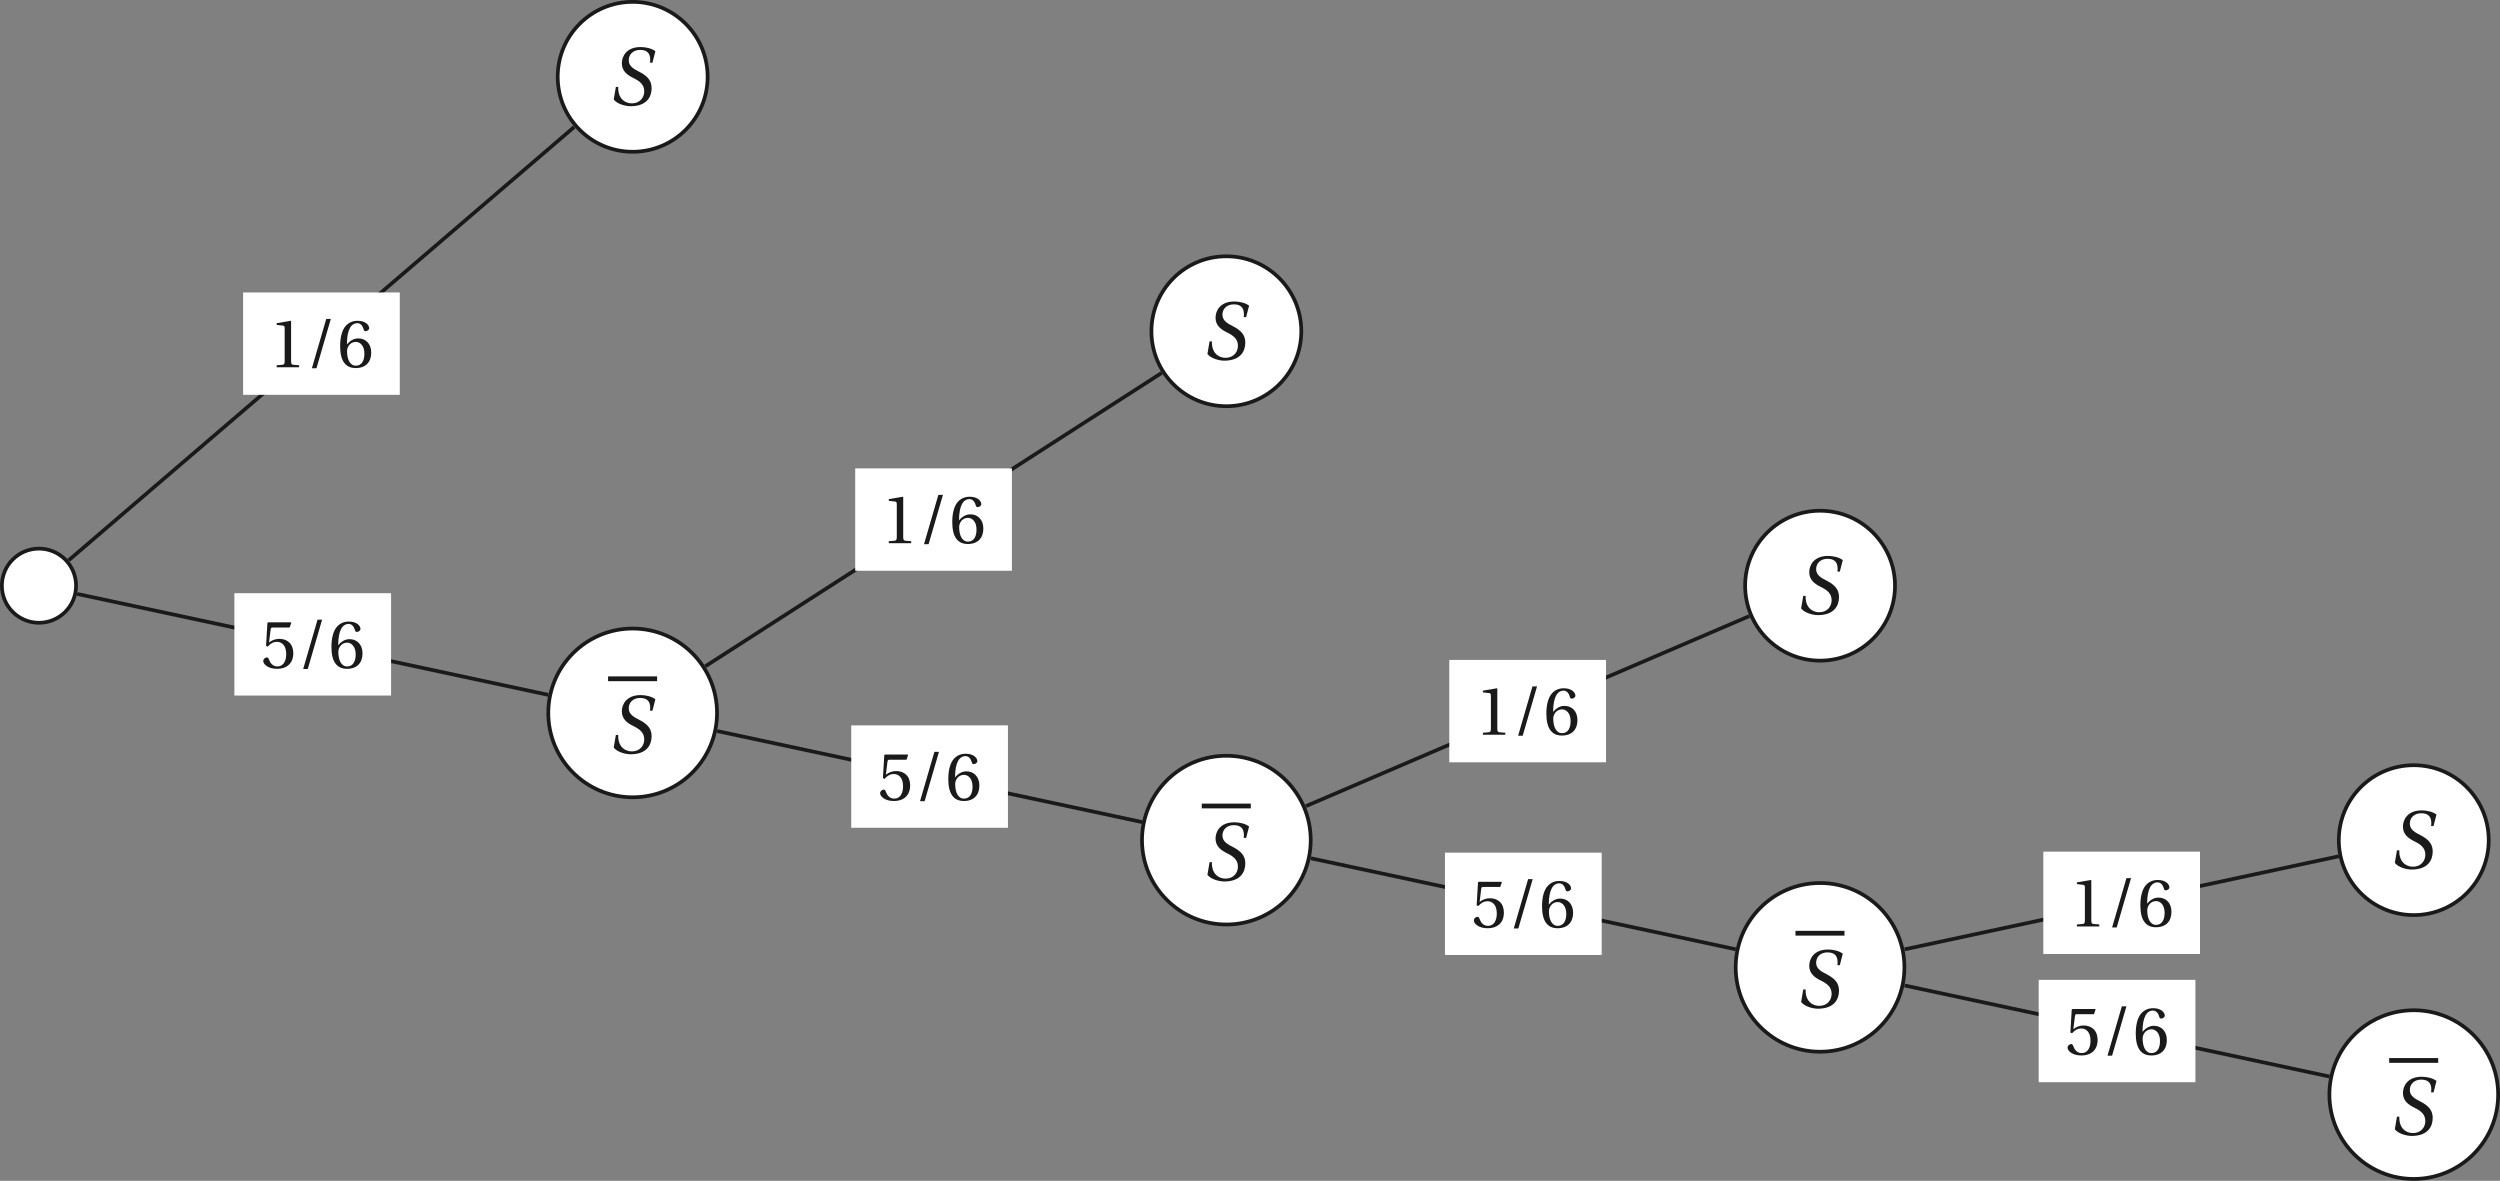 <?xml version='1.0' encoding='UTF-8'?>
<!-- This file was generated by dvisvgm 2.6 -->
<svg height='144.083pt' version='1.1' viewBox='35.116 21.554 305.053 144.083' width='305.053pt' xmlns='http://www.w3.org/2000/svg' xmlns:xlink='http://www.w3.org/1999/xlink'>
<rect x="35.116" y="21.554" width="305.053" height="144.083" fill="#808080" stroke="none"/>
<defs>
<path d='M5.928 -5.654L6.323 -7.188C5.851 -7.561 5.041 -7.747 4.361 -7.747C2.444 -7.747 1.841 -6.498 1.841 -5.577C1.841 -4.547 2.542 -4.011 3.43 -3.583C4.306 -3.145 4.832 -2.685 4.832 -1.808C4.832 -1.03 4.273 -0.219 3.178 -0.219C2.17 -0.219 1.293 -0.953 1.359 -2.411H1.041L0.756 -0.734C1.183 -0.164 2.246 0.164 3.046 0.164C5.172 0.142 5.819 -1.085 5.819 -2.257C5.819 -3.243 5.282 -3.868 4.175 -4.438C3.539 -4.767 2.761 -5.139 2.761 -5.972C2.761 -6.75 3.331 -7.364 4.284 -7.364C5.336 -7.364 5.742 -6.783 5.61 -5.654H5.928Z' id='g7-83'/>
<path d='M1.452 0.137L3.369 -6.456H2.758L0.84 0.137H1.452Z' id='g1-47'/>
<path d='M3.99 0V-0.265L3.223 -0.329C3.032 -0.347 2.922 -0.42 2.922 -0.776V-6.155L2.876 -6.209L0.995 -5.89V-5.661L1.845 -5.561C2 -5.543 2.064 -5.47 2.064 -5.205V-0.776C2.064 -0.603 2.036 -0.493 1.982 -0.429C1.936 -0.365 1.863 -0.338 1.762 -0.329L0.995 -0.265V0H3.99Z' id='g1-49'/>
<path d='M3.89 -5.406L4.109 -6.027L4.063 -6.1H1.014L0.922 -6.018L0.74 -2.959L0.959 -2.849C1.342 -3.287 1.717 -3.497 2.21 -3.497C2.794 -3.497 3.433 -3.068 3.433 -1.863C3.433 -0.922 3.05 -0.21 2.255 -0.21C1.616 -0.21 1.288 -0.676 1.105 -1.196C1.059 -1.333 0.977 -1.415 0.849 -1.415C0.667 -1.415 0.365 -1.233 0.365 -0.931C0.365 -0.511 1.004 0.11 2.192 0.11C3.698 0.11 4.383 -0.804 4.383 -1.963C4.383 -3.242 3.58 -3.899 2.493 -3.899C1.991 -3.899 1.452 -3.68 1.16 -3.415L1.141 -3.433L1.351 -5.141C1.379 -5.369 1.443 -5.406 1.616 -5.406H3.89Z' id='g1-53'/>
<path d='M2.484 0.11C3.835 0.11 4.557 -0.712 4.557 -1.954C4.557 -3.187 3.762 -3.872 2.812 -3.853C2.118 -3.872 1.571 -3.369 1.324 -3.068H1.306C1.315 -5.077 1.89 -5.89 2.712 -5.89C3.132 -5.89 3.424 -5.534 3.561 -5.013C3.589 -4.904 3.662 -4.821 3.799 -4.821C4 -4.821 4.283 -4.977 4.283 -5.232C4.283 -5.598 3.835 -6.209 2.739 -6.209C2.018 -6.209 1.507 -5.935 1.123 -5.497C0.712 -5.022 0.402 -4.146 0.402 -2.822C0.402 -0.849 1.114 0.11 2.484 0.11ZM2.502 -3.388C3.077 -3.388 3.643 -2.867 3.643 -1.817C3.643 -0.858 3.269 -0.21 2.502 -0.21C1.708 -0.21 1.324 -1.059 1.324 -2.155C1.324 -2.712 1.735 -3.388 2.502 -3.388Z' id='g1-54'/>
</defs>
<g id='page1'>
<path d='M44.398 93.023C44.398 90.523 42.371 88.496 39.871 88.496C37.371 88.496 35.344 90.523 35.344 93.023C35.344 95.523 37.371 97.547 39.871 97.547C42.371 97.547 44.398 95.523 44.398 93.023Z' fill='#ffffff'/>
<path d='M44.398 93.023C44.398 90.523 42.371 88.496 39.871 88.496C37.371 88.496 35.344 90.523 35.344 93.023C35.344 95.523 37.371 97.547 39.871 97.547C42.371 97.547 44.398 95.523 44.398 93.023Z' fill='none' stroke='#1a1a1a' stroke-miterlimit='10' stroke-width='0.455'/>
<path d='M121.461 30.926C121.461 25.875 117.368 21.781 112.313 21.781C107.262 21.781 103.168 25.875 103.168 30.926C103.168 35.977 107.262 40.074 112.313 40.074C117.368 40.074 121.461 35.977 121.461 30.926Z' fill='#ffffff'/>
<path d='M121.461 30.926C121.461 25.875 117.368 21.781 112.313 21.781C107.262 21.781 103.168 25.875 103.168 30.926C103.168 35.977 107.262 40.074 112.313 40.074C117.368 40.074 121.461 35.977 121.461 30.926Z' fill='none' stroke='#1a1a1a' stroke-miterlimit='10' stroke-width='0.455'/>
<g fill='#1a1a1a' transform='matrix(0.913 0 0 0.913 144.569 17.891)'>
<use x='-38.614' xlink:href='#g7-83' y='18.046'/>
</g>
<path d='M43.496 89.922L105.18 37.051' fill='none' stroke='#1a1a1a' stroke-miterlimit='10' stroke-width='0.455'/>
<path d='M64.778 69.73H83.898V57.242H64.778Z' fill='#ffffff'/>
<g fill='#1a1a1a' transform='matrix(0.913 0 0 0.913 103.222 49.89)'>
<use x='-38.614' xlink:href='#g1-49' y='18.046'/>
<use x='-33.752' xlink:href='#g1-47' y='18.046'/>
<use x='-29.538' xlink:href='#g1-54' y='18.046'/>
</g>
<path d='M122.609 108.547C122.609 102.859 118 98.25 112.313 98.25C106.629 98.25 102.019 102.859 102.019 108.547C102.019 114.23 106.629 118.84 112.313 118.84C118 118.84 122.609 114.23 122.609 108.547Z' fill='#ffffff'/>
<path d='M122.609 108.547C122.609 102.859 118 98.25 112.313 98.25C106.629 98.25 102.019 102.859 102.019 108.547C102.019 114.23 106.629 118.84 112.313 118.84C118 118.84 122.609 114.23 122.609 108.547Z' fill='none' stroke='#1a1a1a' stroke-miterlimit='10' stroke-width='0.455'/>
<rect fill='#1a1a1a' height='0.638' transform='matrix(0.913 0 0 0.913 144.569 96.966)' width='6.551' x='-38.614' y='7.801'/>
<g fill='#1a1a1a' transform='matrix(0.913 0 0 0.913 144.569 96.966)'>
<use x='-38.614' xlink:href='#g7-83' y='18.046'/>
</g>
<path d='M44.527 94.023L102.024 106.344' fill='none' stroke='#1a1a1a' stroke-miterlimit='10' stroke-width='0.455'/>
<path d='M63.715 106.426H82.836V93.937H63.715Z' fill='#ffffff'/>
<g fill='#1a1a1a' transform='matrix(0.913 0 0 0.913 102.159 86.589)'>
<use x='-38.614' xlink:href='#g1-53' y='18.046'/>
<use x='-33.752' xlink:href='#g1-47' y='18.046'/>
<use x='-29.538' xlink:href='#g1-54' y='18.046'/>
</g>
<path d='M193.903 61.973C193.903 56.922 189.808 52.828 184.758 52.828C179.707 52.828 175.614 56.922 175.614 61.973C175.614 67.027 179.707 71.121 184.758 71.121C189.808 71.121 193.903 67.027 193.903 61.973Z' fill='#ffffff'/>
<path d='M193.903 61.973C193.903 56.922 189.808 52.828 184.758 52.828C179.707 52.828 175.614 56.922 175.614 61.973C175.614 67.027 179.707 71.121 184.758 71.121C189.808 71.121 193.903 67.027 193.903 61.973Z' fill='none' stroke='#1a1a1a' stroke-miterlimit='10' stroke-width='0.455'/>
<g fill='#1a1a1a' transform='matrix(0.913 0 0 0.913 217.012 48.939)'>
<use x='-38.614' xlink:href='#g7-83' y='18.046'/>
</g>
<path d='M121.184 102.855L176.875 67.051' fill='none' stroke='#1a1a1a' stroke-miterlimit='10' stroke-width='0.455'/>
<path d='M139.469 91.199H158.59V78.707H139.469Z' fill='#ffffff'/>
<g fill='#1a1a1a' transform='matrix(0.913 0 0 0.913 177.913 71.358)'>
<use x='-38.614' xlink:href='#g1-49' y='18.046'/>
<use x='-33.752' xlink:href='#g1-47' y='18.046'/>
<use x='-29.538' xlink:href='#g1-54' y='18.046'/>
</g>
<path d='M195.051 124.07C195.051 118.383 190.445 113.773 184.758 113.773C179.075 113.773 174.465 118.383 174.465 124.07C174.465 129.754 179.075 134.363 184.758 134.363C190.445 134.363 195.051 129.754 195.051 124.07Z' fill='#ffffff'/>
<path d='M195.051 124.07C195.051 118.383 190.445 113.773 184.758 113.773C179.075 113.773 174.465 118.383 174.465 124.07C174.465 129.754 179.075 134.363 184.758 134.363C190.445 134.363 195.051 129.754 195.051 124.07Z' fill='none' stroke='#1a1a1a' stroke-miterlimit='10' stroke-width='0.455'/>
<rect fill='#1a1a1a' height='0.638' transform='matrix(0.913 0 0 0.913 217.012 112.489)' width='6.551' x='-38.614' y='7.801'/>
<g fill='#1a1a1a' transform='matrix(0.913 0 0 0.913 217.012 112.489)'>
<use x='-38.614' xlink:href='#g7-83' y='18.046'/>
</g>
<path d='M122.621 110.758L174.473 121.867' fill='none' stroke='#1a1a1a' stroke-miterlimit='10' stroke-width='0.455'/>
<path d='M138.984 122.559H158.106V110.066H138.984Z' fill='#ffffff'/>
<g fill='#1a1a1a' transform='matrix(0.913 0 0 0.913 177.429 102.718)'>
<use x='-38.614' xlink:href='#g1-53' y='18.046'/>
<use x='-33.752' xlink:href='#g1-47' y='18.046'/>
<use x='-29.538' xlink:href='#g1-54' y='18.046'/>
</g>
<path d='M266.348 93.023C266.348 87.973 262.254 83.875 257.204 83.875C252.153 83.875 248.059 87.973 248.059 93.023C248.059 98.074 252.153 102.168 257.204 102.168C262.254 102.168 266.348 98.074 266.348 93.023Z' fill='#ffffff'/>
<path d='M266.348 93.023C266.348 87.973 262.254 83.875 257.204 83.875C252.153 83.875 248.059 87.973 248.059 93.023C248.059 98.074 252.153 102.168 257.204 102.168C262.254 102.168 266.348 98.074 266.348 93.023Z' fill='none' stroke='#1a1a1a' stroke-miterlimit='10' stroke-width='0.455'/>
<g fill='#1a1a1a' transform='matrix(0.913 0 0 0.913 289.456 79.986)'>
<use x='-38.614' xlink:href='#g7-83' y='18.046'/>
</g>
<path d='M194.469 119.918L248.575 96.73' fill='none' stroke='#1a1a1a' stroke-miterlimit='10' stroke-width='0.455'/>
<path d='M211.961 114.57H231.086V102.078H211.961Z' fill='#ffffff'/>
<g fill='#1a1a1a' transform='matrix(0.913 0 0 0.913 250.406 94.73)'>
<use x='-38.614' xlink:href='#g1-49' y='18.046'/>
<use x='-33.752' xlink:href='#g1-47' y='18.046'/>
<use x='-29.538' xlink:href='#g1-54' y='18.046'/>
</g>
<path d='M267.496 139.594C267.496 133.907 262.887 129.301 257.204 129.301C251.515 129.301 246.906 133.907 246.906 139.594C246.906 145.277 251.515 149.887 257.204 149.887C262.887 149.887 267.496 145.277 267.496 139.594Z' fill='#ffffff'/>
<path d='M267.496 139.594C267.496 133.907 262.887 129.301 257.204 129.301C251.515 129.301 246.906 133.907 246.906 139.594C246.906 145.277 251.515 149.887 257.204 149.887C262.887 149.887 267.496 145.277 267.496 139.594Z' fill='none' stroke='#1a1a1a' stroke-miterlimit='10' stroke-width='0.455'/>
<rect fill='#1a1a1a' height='0.638' transform='matrix(0.913 0 0 0.913 289.456 128.013)' width='6.551' x='-38.614' y='7.801'/>
<g fill='#1a1a1a' transform='matrix(0.913 0 0 0.913 289.456 128.013)'>
<use x='-38.614' xlink:href='#g7-83' y='18.046'/>
</g>
<path d='M195.066 126.281L246.922 137.391' fill='none' stroke='#1a1a1a' stroke-miterlimit='10' stroke-width='0.455'/>
<path d='M211.433 138.082H230.555V125.594H211.433Z' fill='#ffffff'/>
<g fill='#1a1a1a' transform='matrix(0.913 0 0 0.913 249.877 118.242)'>
<use x='-38.614' xlink:href='#g1-53' y='18.046'/>
<use x='-33.752' xlink:href='#g1-47' y='18.046'/>
<use x='-29.538' xlink:href='#g1-54' y='18.046'/>
</g>
<path d='M338.793 124.07C338.793 119.02 334.695 114.926 329.644 114.926C324.594 114.926 320.5 119.02 320.5 124.07C320.5 129.121 324.594 133.215 329.644 133.215C334.695 133.215 338.793 129.121 338.793 124.07Z' fill='#ffffff'/>
<path d='M338.793 124.07C338.793 119.02 334.695 114.926 329.644 114.926C324.594 114.926 320.5 119.02 320.5 124.07C320.5 129.121 324.594 133.215 329.644 133.215C334.695 133.215 338.793 129.121 338.793 124.07Z' fill='none' stroke='#1a1a1a' stroke-miterlimit='10' stroke-width='0.455'/>
<g fill='#1a1a1a' transform='matrix(0.913 0 0 0.913 361.9 111.034)'>
<use x='-38.614' xlink:href='#g7-83' y='18.046'/>
</g>
<path d='M267.515 137.394L320.492 126.039' fill='none' stroke='#1a1a1a' stroke-miterlimit='10' stroke-width='0.455'/>
<path d='M284.442 137.961H303.562V125.472H284.442Z' fill='#ffffff'/>
<g fill='#1a1a1a' transform='matrix(0.913 0 0 0.913 322.887 118.123)'>
<use x='-38.614' xlink:href='#g1-49' y='18.046'/>
<use x='-33.752' xlink:href='#g1-47' y='18.046'/>
<use x='-29.538' xlink:href='#g1-54' y='18.046'/>
</g>
<path d='M339.942 155.117C339.942 149.429 335.332 144.825 329.644 144.825C323.961 144.825 319.352 149.429 319.352 155.117C319.352 160.801 323.961 165.41 329.644 165.41C335.332 165.41 339.942 160.801 339.942 155.117Z' fill='#ffffff'/>
<path d='M339.942 155.117C339.942 149.429 335.332 144.825 329.644 144.825C323.961 144.825 319.352 149.429 319.352 155.117C319.352 160.801 323.961 165.41 329.644 165.41C335.332 165.41 339.942 160.801 339.942 155.117Z' fill='none' stroke='#1a1a1a' stroke-miterlimit='10' stroke-width='0.455'/>
<rect fill='#1a1a1a' height='0.638' transform='matrix(0.913 0 0 0.913 361.9 143.537)' width='6.551' x='-38.614' y='7.801'/>
<g fill='#1a1a1a' transform='matrix(0.913 0 0 0.913 361.9 143.537)'>
<use x='-38.614' xlink:href='#g7-83' y='18.046'/>
</g>
<path d='M267.515 141.804L319.367 152.918' fill='none' stroke='#1a1a1a' stroke-miterlimit='10' stroke-width='0.455'/>
<path d='M283.879 153.606H303.004V141.117H283.879Z' fill='#ffffff'/>
<g fill='#1a1a1a' transform='matrix(0.913 0 0 0.913 322.324 133.767)'>
<use x='-38.614' xlink:href='#g1-53' y='18.046'/>
<use x='-33.752' xlink:href='#g1-47' y='18.046'/>
<use x='-29.538' xlink:href='#g1-54' y='18.046'/>
</g>
</g>
</svg>